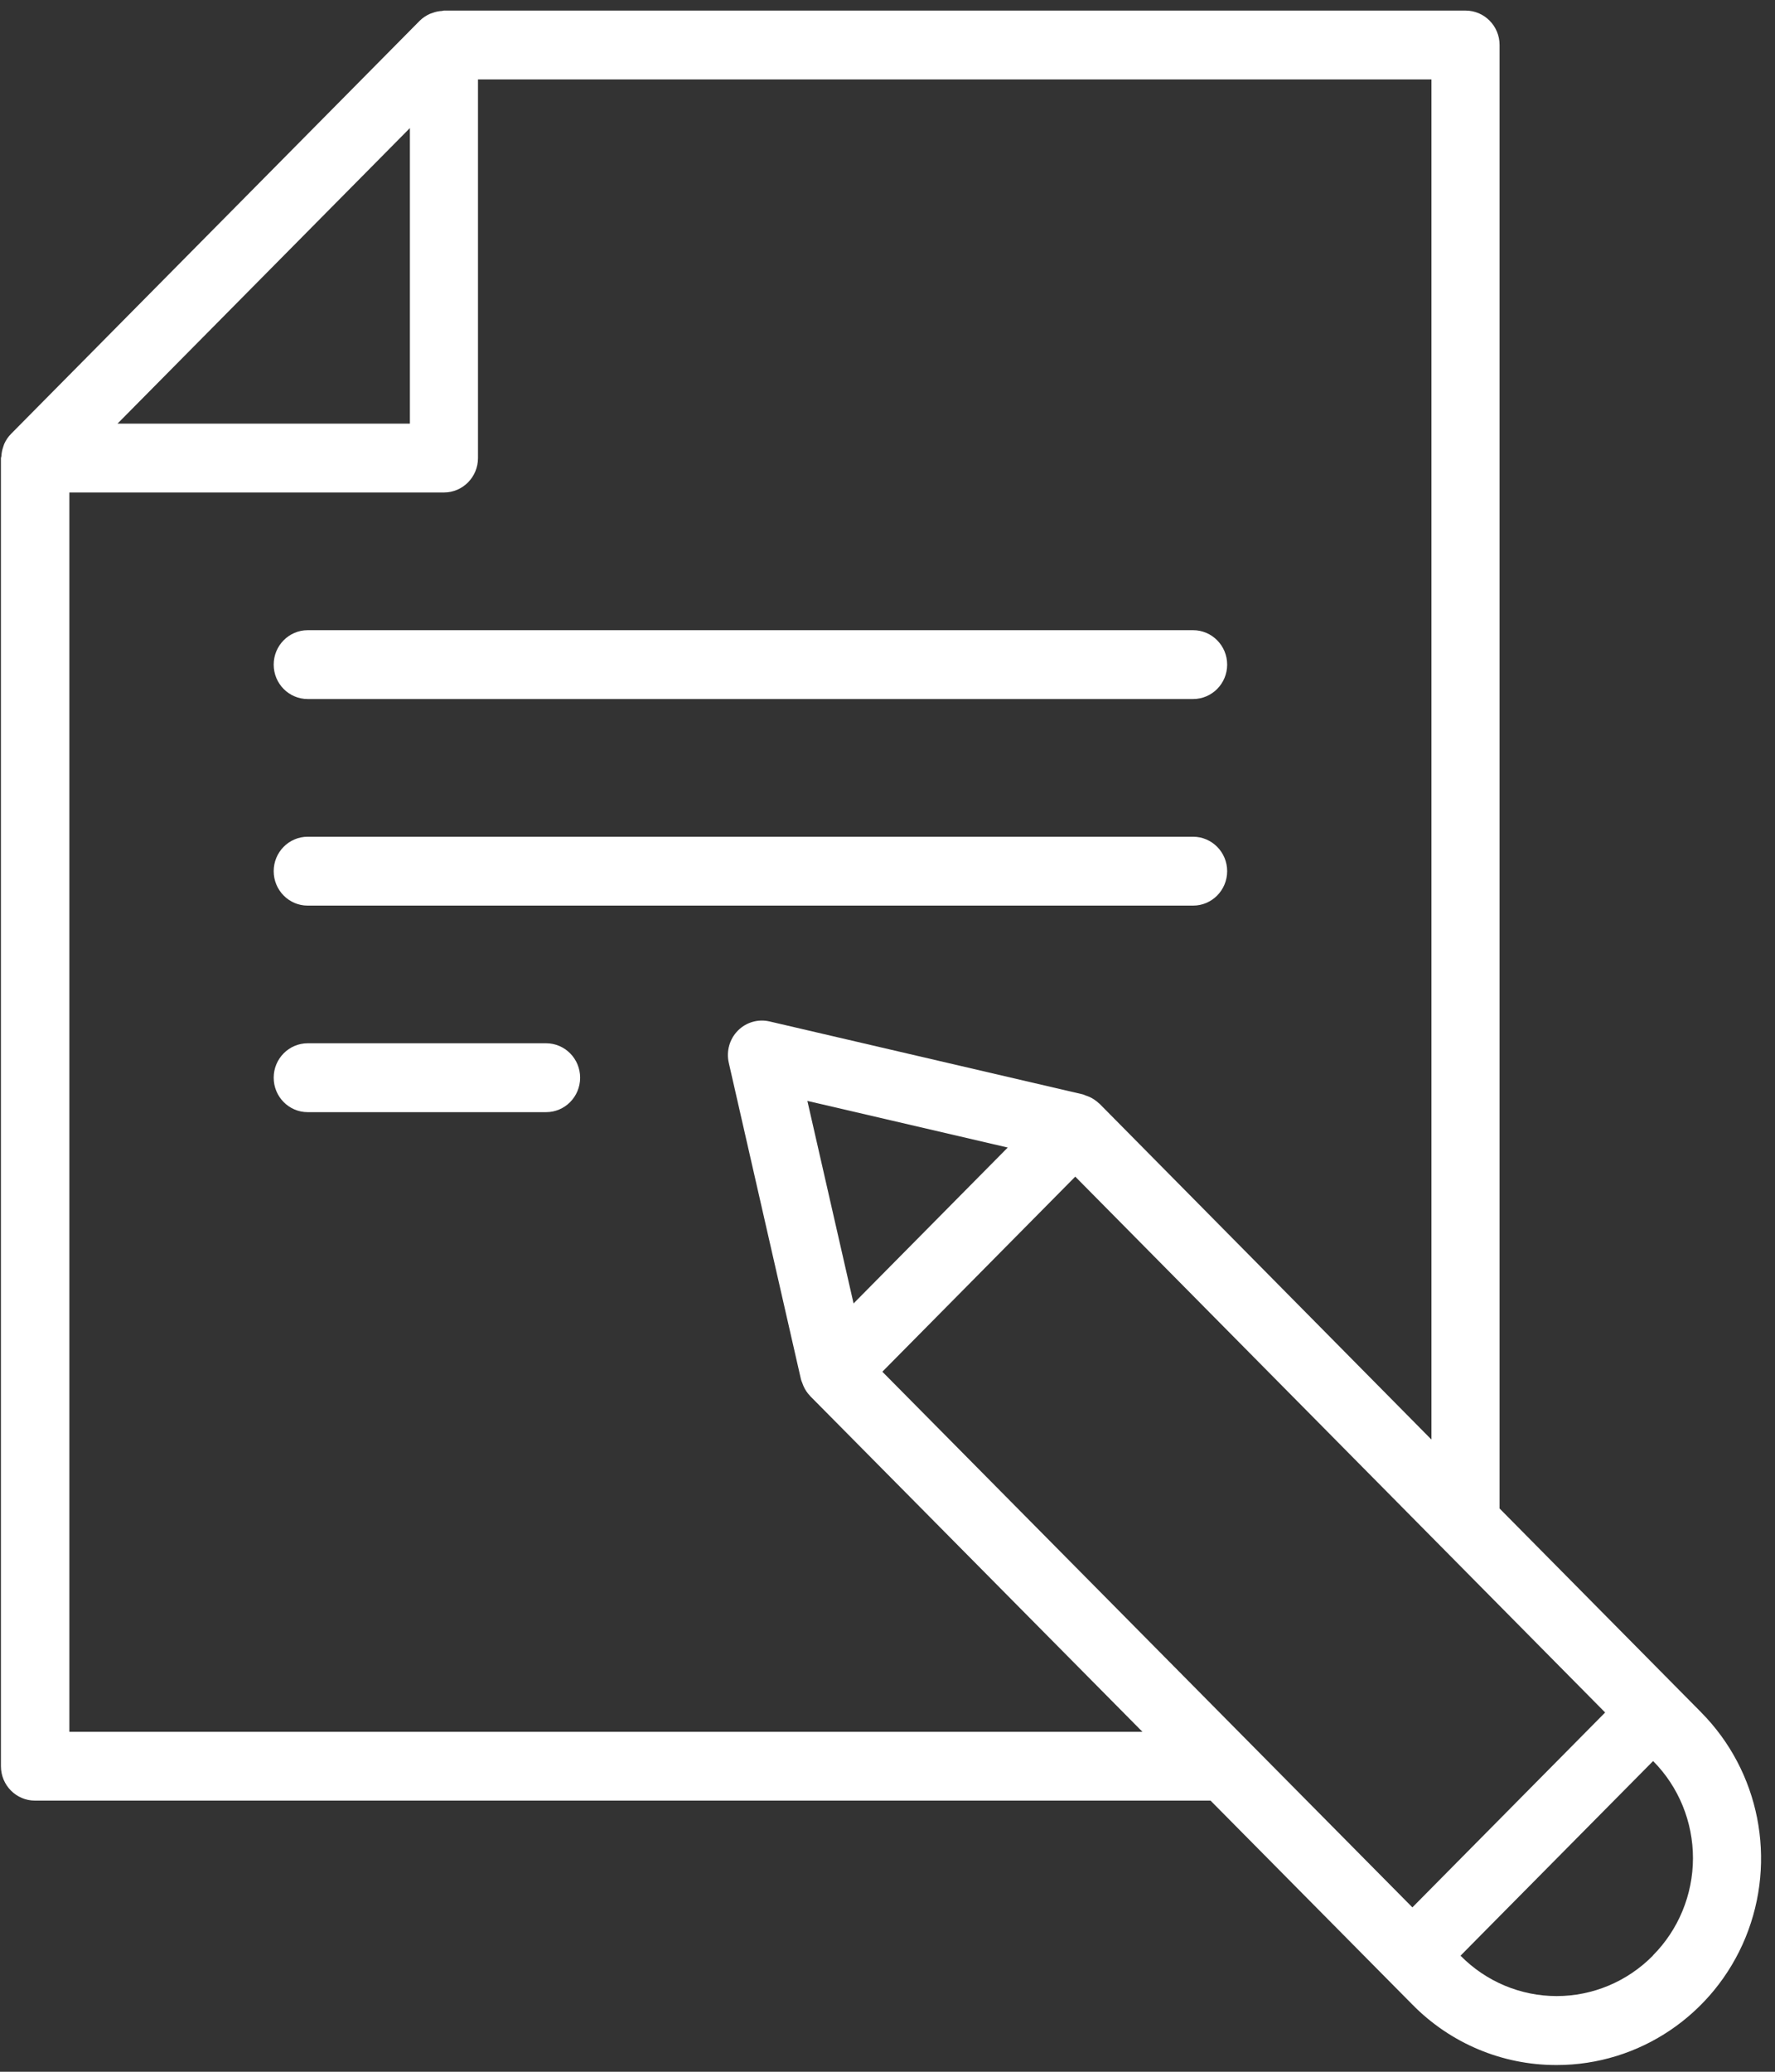 <svg width="42" height="49" viewBox="0 0 42 49" fill="none" xmlns="http://www.w3.org/2000/svg">
<rect x="0" y="0" width="42" height="49" fill="#333333" stroke="none"/>
<path fill-rule="evenodd" clip-rule="evenodd" d="M35.483 35.678L40.251 40.497H40.25C41.636 41.893 42.051 43.996 41.303 45.824C40.554 47.651 38.789 48.842 36.832 48.841C35.547 48.844 34.316 48.326 33.413 47.404L28.644 42.587H0.828C0.383 42.587 0.022 42.223 0.022 41.773V10.836C0.022 10.828 0.025 10.819 0.027 10.811C0.03 10.803 0.033 10.794 0.033 10.785C0.037 10.714 0.05 10.644 0.074 10.576C0.076 10.568 0.079 10.559 0.082 10.551L0.082 10.551C0.087 10.534 0.093 10.517 0.1 10.499C0.139 10.411 0.194 10.33 0.262 10.261L9.931 0.491C10.001 0.422 10.083 0.367 10.172 0.328C10.195 0.318 10.219 0.31 10.242 0.303C10.312 0.277 10.385 0.262 10.459 0.259C10.466 0.258 10.473 0.256 10.48 0.254C10.488 0.252 10.496 0.25 10.504 0.25H34.677C35.122 0.25 35.483 0.614 35.483 1.064V35.678ZM20.878 32.443L33.42 45.112L37.981 40.503L25.443 27.829L20.878 32.443ZM20.197 30.828L19.104 26.038L23.845 27.141L20.197 30.828ZM9.699 10.02V3.029L2.78 10.02H9.699ZM1.641 40.959V11.648H10.504C10.949 11.648 11.31 11.284 11.31 10.834V1.878H33.871V34.048L26.014 26.102L26.005 26.097C25.938 26.033 25.861 25.981 25.778 25.943C25.761 25.936 25.745 25.93 25.729 25.924L25.729 25.924L25.711 25.918C25.682 25.905 25.654 25.894 25.624 25.884L18.211 24.159C17.94 24.095 17.656 24.177 17.459 24.376C17.263 24.574 17.182 24.862 17.244 25.135L18.953 32.626C18.962 32.656 18.973 32.685 18.986 32.714C18.988 32.721 18.991 32.728 18.993 32.735C18.998 32.75 19.004 32.765 19.011 32.78C19.048 32.866 19.1 32.944 19.165 33.012L19.169 33.018L27.032 40.959H1.641ZM36.834 47.21C37.687 47.21 38.506 46.866 39.109 46.255V46.251C39.715 45.643 40.057 44.816 40.059 43.952C40.06 43.089 39.721 42.26 39.116 41.651L34.938 45.871L34.559 46.255C35.161 46.866 35.98 47.21 36.834 47.21Z" fill="white"/>
<path d="M7.281 16.533H28.231C28.676 16.533 29.037 16.169 29.037 15.719C29.037 15.27 28.676 14.905 28.231 14.905H7.281C6.836 14.905 6.476 15.27 6.476 15.719C6.476 16.169 6.836 16.533 7.281 16.533Z" fill="white"/>
<path d="M7.281 21.419H28.231C28.676 21.419 29.037 21.054 29.037 20.604C29.037 20.155 28.676 19.79 28.231 19.79H7.281C6.836 19.79 6.476 20.155 6.476 20.604C6.476 21.054 6.836 21.419 7.281 21.419Z" fill="white"/>
<path d="M12.922 24.675H7.281C6.836 24.675 6.476 25.04 6.476 25.489C6.476 25.939 6.836 26.304 7.281 26.304H12.922C13.367 26.304 13.727 25.939 13.727 25.489C13.727 25.04 13.367 24.675 12.922 24.675Z" fill="white"/>
</svg>
